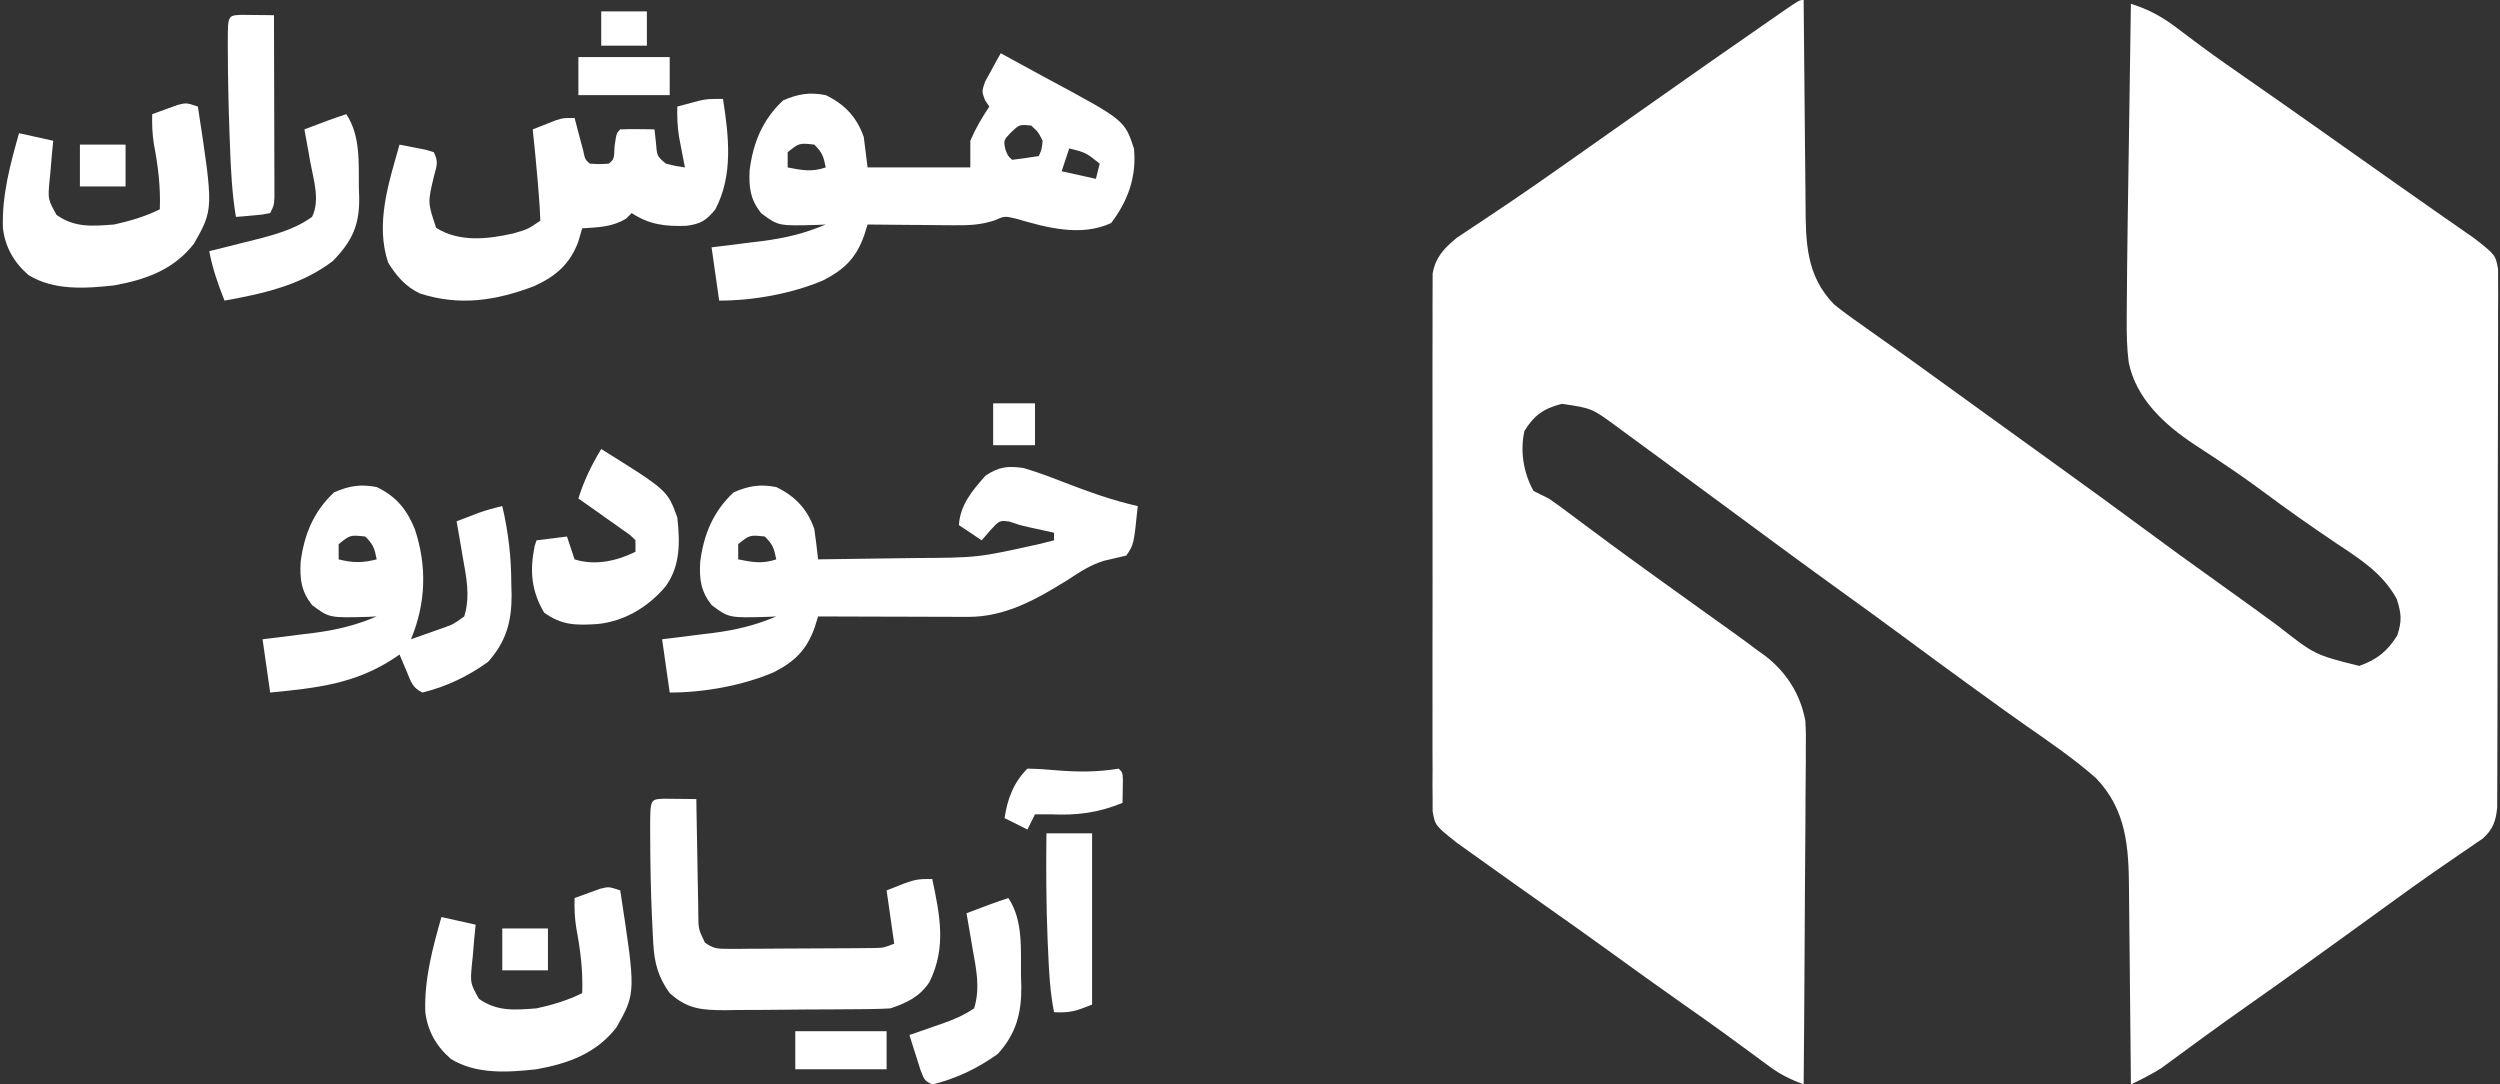 <svg width="657" height="285" viewBox="0 0 657 285" fill="none" xmlns="http://www.w3.org/2000/svg">
<rect x="0" y="0" width="657" height="285" fill="#333333" stroke="none"/>
<path d="M474 0C474.006 0.822 474.012 1.643 474.018 2.49C474.076 10.258 474.148 18.025 474.236 25.793C474.28 29.785 474.32 33.778 474.347 37.771C474.373 41.629 474.413 45.487 474.463 49.345C474.48 50.812 474.491 52.279 474.498 53.746C474.544 63.684 474.642 72.469 482 80C484.623 82.126 487.358 84.067 490.125 86C491.753 87.156 493.38 88.312 495.008 89.469C495.838 90.055 496.669 90.642 497.525 91.246C501.369 93.97 505.184 96.736 509 99.5C510.5 100.584 512 101.667 513.5 102.75C516.5 104.917 519.5 107.083 522.5 109.25C523.243 109.786 523.985 110.322 524.75 110.875C526.251 111.959 527.752 113.043 529.252 114.127C532.988 116.826 536.725 119.523 540.465 122.215C548.259 127.829 556.025 133.479 563.75 139.188C569.702 143.585 575.675 147.949 581.711 152.232C585.015 154.578 588.305 156.943 591.582 159.328C592.377 159.906 593.171 160.483 593.99 161.078C595.532 162.199 597.072 163.322 598.61 164.448C608.365 172.102 608.365 172.102 620 175C624.676 173.35 627.366 171.195 630 167C631.256 163.147 631.104 161.328 629.875 157.438C626.195 150.691 620.37 147.023 614.125 142.875C607.547 138.444 601.076 133.92 594.723 129.172C591.239 126.587 587.705 124.111 584.094 121.707C583.249 121.142 582.404 120.578 581.533 119.996C579.898 118.909 578.256 117.832 576.608 116.766C568.807 111.574 561.445 104.849 559.436 95.325C558.935 91.505 558.874 87.766 558.906 83.922C558.91 83.079 558.914 82.237 558.917 81.369C559.002 66.817 559.247 52.265 559.464 37.714C559.525 33.563 559.585 29.412 559.645 25.262C559.762 17.174 559.88 9.087 560 1C564.935 2.529 568.564 4.615 572.625 7.75C573.952 8.748 575.28 9.744 576.609 10.738C577.317 11.268 578.024 11.797 578.752 12.342C582.74 15.283 586.809 18.107 590.875 20.938C592.587 22.131 594.3 23.326 596.012 24.52C596.849 25.103 597.686 25.686 598.548 26.288C602.271 28.887 605.98 31.505 609.688 34.125C610.722 34.856 610.722 34.856 611.777 35.601C613.159 36.578 614.541 37.555 615.923 38.532C618.739 40.522 621.555 42.51 624.372 44.498C625.781 45.492 627.189 46.487 628.597 47.483C632.292 50.095 635.994 52.695 639.707 55.281C640.478 55.82 641.249 56.359 642.043 56.914C643.516 57.943 644.991 58.97 646.469 59.992C647.135 60.459 647.802 60.925 648.488 61.406C649.363 62.014 649.363 62.014 650.255 62.635C655.819 66.988 655.819 66.988 656.498 70.777C656.497 71.852 656.496 72.927 656.495 74.035C656.503 75.271 656.511 76.508 656.52 77.782C656.509 79.15 656.498 80.517 656.486 81.885C656.488 83.327 656.492 84.769 656.497 86.212C656.507 90.127 656.492 94.042 656.472 97.957C656.454 102.054 656.458 106.151 656.458 110.248C656.456 117.128 656.439 124.007 656.412 130.887C656.38 138.842 656.37 146.797 656.371 154.752C656.372 162.403 656.362 170.054 656.346 177.705C656.339 180.962 656.335 184.219 656.334 187.476C656.332 191.31 656.32 195.145 656.3 198.98C656.294 200.387 656.291 201.795 656.292 203.203C656.293 205.124 656.281 207.044 656.268 208.965C656.264 210.04 656.261 211.115 656.257 212.223C655.933 215.727 655.128 217.986 652.498 220.349C651.617 220.948 651.617 220.948 650.719 221.559C650.051 222.02 649.384 222.481 648.696 222.957C647.971 223.445 647.247 223.934 646.5 224.438C644.946 225.509 643.393 226.582 641.84 227.656C641.038 228.208 640.236 228.76 639.41 229.328C635.589 231.979 631.826 234.707 628.063 237.438C626.555 238.529 625.047 239.62 623.539 240.711C622.026 241.807 620.513 242.904 619 244C609.512 250.876 600.01 257.729 590.419 264.461C586.637 267.12 582.878 269.808 579.145 272.535C578.338 273.124 577.531 273.712 576.699 274.318C575.151 275.45 573.605 276.585 572.063 277.725C571.358 278.24 570.652 278.755 569.926 279.285C569.311 279.738 568.697 280.19 568.064 280.656C565.482 282.337 562.761 283.638 560 285C559.994 284.22 559.988 283.441 559.982 282.638C559.924 275.253 559.852 267.869 559.764 260.484C559.72 256.689 559.681 252.894 559.654 249.098C559.627 245.428 559.587 241.758 559.537 238.088C559.52 236.696 559.509 235.303 559.503 233.91C559.447 222.663 558.862 212.85 550.801 204.465C545.036 199.391 538.7 195.072 532.407 190.685C528.597 188.017 524.83 185.29 521.063 182.562C520.324 182.029 519.584 181.496 518.823 180.946C512.552 176.417 506.327 171.828 500.106 167.231C494.762 163.286 489.391 159.38 484 155.5C473.807 148.16 463.706 140.695 453.605 133.229C448.871 129.732 444.133 126.239 439.389 122.755C437.758 121.557 436.127 120.356 434.498 119.155C432.044 117.348 429.585 115.548 427.125 113.75C426.382 113.201 425.639 112.652 424.873 112.086C418.345 107.291 418.345 107.291 410.5 106.125C405.768 107.308 403.175 109.078 400.625 113.25C399.431 118.502 400.368 124.29 403 129C404.321 129.691 405.656 130.355 407 131C408.325 131.905 409.629 132.841 410.914 133.801C411.666 134.359 412.417 134.917 413.192 135.492C413.995 136.093 414.798 136.694 415.625 137.312C417.345 138.589 419.065 139.865 420.785 141.141C421.657 141.787 422.528 142.434 423.426 143.1C427.285 145.949 431.171 148.759 435.063 151.562C435.792 152.089 436.522 152.615 437.273 153.158C441.137 155.944 445.008 158.721 448.883 161.492C449.687 162.069 450.492 162.646 451.32 163.24C452.845 164.333 454.372 165.424 455.901 166.512C457.952 167.985 459.979 169.486 462 171C462.939 171.673 462.939 171.673 463.897 172.36C469.479 176.659 473.18 182.474 474.448 189.475C474.609 192.041 474.62 194.561 474.568 197.131C474.568 198.089 474.569 199.046 474.57 200.032C474.567 203.16 474.528 206.286 474.488 209.414C474.479 211.597 474.472 213.78 474.467 215.963C474.448 221.681 474.399 227.398 474.343 233.116C474.292 238.961 474.269 244.807 474.244 250.652C474.191 262.102 474.106 273.551 474 285C470.731 283.731 467.996 282.469 465.172 280.383C464.109 279.606 464.109 279.606 463.026 278.812C461.899 277.977 461.899 277.977 460.75 277.125C459.131 275.939 457.511 274.754 455.891 273.57C455.073 272.971 454.255 272.372 453.412 271.755C449.803 269.129 446.154 266.563 442.5 264C435.87 259.339 429.293 254.611 422.731 249.855C417.679 246.2 412.6 242.587 407.5 239C401.38 234.689 395.272 230.361 389.188 226C388.428 225.46 387.669 224.92 386.887 224.363C386.175 223.852 385.464 223.34 384.731 222.812C384.106 222.365 383.481 221.918 382.837 221.457C377.175 216.966 377.175 216.966 376.497 213.226C376.495 211.615 376.495 211.615 376.492 209.972C376.481 208.737 376.47 207.502 376.458 206.229C376.466 204.863 376.474 203.497 376.483 202.131C376.477 200.69 376.47 199.25 376.461 197.809C376.443 193.898 376.45 189.987 376.463 186.076C376.473 181.982 376.464 177.888 376.457 173.795C376.45 166.919 376.46 160.043 376.479 153.168C376.5 145.221 376.493 137.274 376.471 129.327C376.453 122.503 376.451 115.68 376.461 108.856C376.467 104.78 376.468 100.705 376.455 96.63C376.443 92.798 376.451 88.966 376.475 85.133C376.48 83.728 376.478 82.322 376.469 80.916C376.459 78.996 376.475 77.075 376.492 75.155C376.494 73.544 376.494 73.544 376.497 71.9C377.245 67.591 379.564 65.175 382.881 62.461C383.529 62.032 384.176 61.602 384.844 61.16C385.585 60.662 386.327 60.163 387.09 59.65C387.886 59.126 388.681 58.602 389.5 58.062C391.217 56.91 392.933 55.756 394.649 54.602C395.533 54.009 396.417 53.416 397.327 52.806C401.629 49.9 405.878 46.921 410.125 43.938C411.378 43.059 411.378 43.059 412.656 42.162C418.634 37.967 424.601 33.756 430.565 29.541C442.401 21.181 454.268 12.865 466.188 4.625C466.865 4.154 467.543 3.684 468.241 3.199C472.884 0 472.884 0 474 0Z" fill="white"/>
<path d="M263 14C266.677 15.981 270.339 17.99 274 20C274.577 20.31 275.155 20.621 275.75 20.94C295.525 31.576 295.525 31.576 298 39C298.751 46.357 296.437 52.802 292 58.625C284.015 62.285 275.068 59.824 267.008 57.461C264 56.759 264 56.759 261.259 57.959C257.606 59.126 254.679 59.228 250.852 59.195C250.194 59.193 249.537 59.19 248.859 59.187C246.781 59.176 244.703 59.151 242.625 59.125C241.207 59.115 239.789 59.106 238.371 59.098C234.914 59.076 231.457 59.041 228 59C227.71 59.927 227.42 60.854 227.121 61.809C225.008 67.823 221.867 70.842 216.312 73.688C208.042 77.195 197.98 79 189 79C188.34 74.38 187.68 69.76 187 65C188.495 64.818 189.991 64.636 191.531 64.449C193.521 64.196 195.51 63.942 197.5 63.688C198.973 63.511 198.973 63.511 200.477 63.33C206.405 62.559 211.494 61.34 217 59C216.276 59.035 215.551 59.07 214.805 59.105C204.524 59.393 204.524 59.393 200 56C197.137 52.306 196.789 49.282 197 44.75C197.923 37.472 200.414 31.414 205.812 26.375C209.767 24.669 212.765 24.178 217 25C221.967 27.388 225.172 30.787 227 36C227.495 39.96 227.495 39.96 228 44C236.91 44 245.82 44 255 44C255 41.69 255 39.38 255 37C256.396 33.7 258.014 30.979 260 28C259.621 27.448 259.242 26.897 258.852 26.328C258 24 258 24 258.898 21.422C259.386 20.54 259.873 19.658 260.375 18.75C260.857 17.858 261.339 16.966 261.836 16.047C262.22 15.371 262.604 14.696 263 14ZM265.75 34.75C263.735 36.816 263.735 36.816 264.188 39.188C264.862 40.981 264.862 40.981 266 42C268.339 41.713 270.674 41.381 273 41C273.783 39.208 273.783 39.208 274 37C272.853 34.693 272.853 34.693 271 33C267.92 32.693 267.92 32.693 265.75 34.75ZM207 40C207 41.32 207 42.64 207 44C210.663 44.749 213.424 45.238 217 44C216.427 41.133 216.139 40.139 214 38C210.033 37.565 210.033 37.565 207 40ZM281 39C280.34 40.98 279.68 42.96 279 45C283.455 45.99 283.455 45.99 288 47C288.33 45.68 288.66 44.36 289 43C285.33 40.088 285.33 40.088 281 39Z" fill="white"/>
<path d="M269 123C272.729 124.082 276.322 125.464 279.938 126.875C286.249 129.297 292.397 131.519 299 133C297.975 143.081 297.975 143.081 296 146C294.065 146.458 292.129 146.914 290.191 147.357C286.617 148.406 283.725 150.357 280.625 152.375C272.599 157.399 264.214 162.141 254.507 162.113C253.186 162.113 253.186 162.113 251.838 162.113C250.897 162.108 249.955 162.103 248.984 162.098C247.528 162.095 247.528 162.095 246.042 162.093C242.945 162.088 239.847 162.075 236.75 162.062C234.648 162.057 232.547 162.053 230.445 162.049C225.297 162.038 220.148 162.021 215 162C214.71 162.927 214.42 163.854 214.121 164.809C212.008 170.823 208.867 173.842 203.312 176.687C195.042 180.195 184.98 182 176 182C175.34 177.38 174.68 172.76 174 168C175.495 167.818 176.991 167.636 178.531 167.449C180.521 167.196 182.51 166.942 184.5 166.687C185.973 166.511 185.973 166.511 187.477 166.33C193.405 165.559 198.494 164.34 204 162C203.276 162.035 202.551 162.07 201.805 162.105C191.524 162.393 191.524 162.393 187 159C184.137 155.306 183.789 152.282 184 147.75C184.923 140.472 187.414 134.414 192.812 129.375C196.767 127.669 199.765 127.178 204 128C208.967 130.388 212.172 133.786 214 139C214.397 141.66 214.687 144.328 215 147C221.332 146.932 227.663 146.842 233.994 146.738C236.143 146.704 238.292 146.676 240.441 146.654C256.964 146.561 256.964 146.561 273 143C274.33 142.655 275.663 142.318 277 142C277 141.34 277 140.68 277 140C274.774 139.5 272.548 139.006 270.316 138.531C268 138 268 138 265.25 137.062C262.663 136.737 262.663 136.737 260.188 139.437C259.105 140.706 259.105 140.706 258 142C256.02 140.68 254.04 139.36 252 138C252.335 132.64 255.556 128.881 259 125C262.56 122.626 264.891 122.401 269 123ZM194 143C194 144.32 194 145.64 194 147C197.663 147.749 200.424 148.238 204 147C203.427 144.133 203.139 143.139 201 141C197.033 140.565 197.033 140.565 194 143Z" fill="white"/>
<path d="M190 26C191.529 35.744 192.728 46.033 188 55C185.679 57.902 184.124 58.851 180.442 59.34C174.882 59.528 170.787 59.105 166 56C165.526 56.474 165.051 56.949 164.563 57.438C160.884 59.681 157.238 59.737 153 60C152.474 61.794 152.474 61.794 151.938 63.625C149.673 69.532 146.015 72.63 140.309 75.223C130.225 79.05 120.743 80.471 110.34 77.121C106.55 75.305 104.182 72.543 102 69C98.587 58.761 102.168 47.964 105 38C106.481 38.281 107.96 38.575 109.438 38.875C110.261 39.037 111.085 39.2 111.934 39.367C112.616 39.576 113.298 39.785 114 40C115.289 42.577 114.778 43.502 114.063 46.25C112.38 53.235 112.38 53.235 114.625 59.875C120.676 63.685 128.058 62.893 134.879 61.348C138.748 60.225 138.748 60.225 142 58C141.934 55.852 141.796 53.705 141.625 51.562C141.526 50.303 141.427 49.044 141.324 47.746C140.927 43.159 140.496 38.578 140 34C141.269 33.494 142.54 32.995 143.813 32.5C144.874 32.082 144.874 32.082 145.957 31.656C148 31 148 31 151 31C151.205 31.782 151.41 32.565 151.621 33.371C151.891 34.383 152.16 35.395 152.438 36.438C152.704 37.447 152.971 38.456 153.246 39.496C153.76 41.917 153.76 41.917 155 43C157.5 43.167 157.5 43.167 160 43C161.383 41.817 161.383 41.817 161.5 38.5C162 35 162 35 163 34C164.519 33.928 166.042 33.916 167.563 33.938C168.389 33.947 169.215 33.956 170.067 33.965C170.705 33.976 171.343 33.988 172 34C172.124 35.114 172.248 36.227 172.375 37.375C172.647 41.031 172.647 41.031 175 43C177.571 43.648 177.571 43.648 180 44C179.856 43.264 179.711 42.528 179.563 41.77C179.377 40.794 179.191 39.818 179 38.812C178.814 37.85 178.629 36.887 178.438 35.895C178.031 33.207 177.921 30.712 178 28C179.238 27.67 180.475 27.34 181.75 27C182.794 26.722 182.794 26.722 183.859 26.438C186 26 186 26 190 26Z" fill="white"/>
<path d="M99 128C104.117 130.46 106.865 133.816 109 139C112.263 148.806 111.944 158.492 108 168C109.773 167.38 111.543 166.754 113.312 166.125C114.792 165.603 114.792 165.603 116.301 165.07C119.156 164.047 119.156 164.047 122 162C123.67 156.613 122.521 151.543 121.562 146.125C121.415 145.246 121.267 144.367 121.115 143.461C120.752 141.306 120.38 139.152 120 137C121.249 136.518 122.499 136.04 123.75 135.563C124.446 135.296 125.142 135.029 125.859 134.754C127.891 134.039 129.904 133.486 132 133C133.621 139.928 134.365 146.515 134.375 153.625C134.399 154.514 134.424 155.404 134.449 156.32C134.48 163.346 132.999 168.66 128.246 173.953C122.958 177.745 117.35 180.45 111 182C108.294 180.647 108.038 179.19 106.875 176.438C106.522 175.611 106.169 174.785 105.805 173.934C105.406 172.976 105.406 172.976 105 172C104.527 172.326 104.054 172.652 103.566 172.988C93.29 179.779 83.006 180.828 71 182C70.34 177.38 69.68 172.76 69 168C70.495 167.818 71.991 167.636 73.531 167.449C75.521 167.196 77.51 166.942 79.5 166.688C80.973 166.511 80.973 166.511 82.477 166.33C88.405 165.559 93.494 164.34 99 162C98.275 162.035 97.551 162.07 96.805 162.105C86.524 162.393 86.524 162.393 82 159C79.137 155.306 78.789 152.282 79 147.75C79.923 140.472 82.414 134.414 87.812 129.375C91.767 127.669 94.765 127.178 99 128ZM89 143C89 144.32 89 145.64 89 147C92.695 147.95 95.305 147.95 99 147C98.427 144.133 98.138 143.139 96 141C92.032 140.565 92.032 140.565 89 143Z" fill="white"/>
<path d="M174.504 209.902C176.018 209.92 176.018 209.92 177.562 209.938C178.574 209.947 179.586 209.956 180.629 209.965C181.803 209.982 181.803 209.982 183 210C183.015 211.075 183.029 212.15 183.044 213.257C183.102 217.244 183.179 221.23 183.262 225.216C183.296 226.942 183.324 228.667 183.346 230.393C183.38 232.873 183.432 235.352 183.488 237.832C183.495 238.604 183.501 239.376 183.508 240.171C183.546 244.188 183.546 244.188 185.251 247.706C187.464 249.344 188.686 249.369 191.424 249.356C192.76 249.361 192.76 249.361 194.124 249.366C195.083 249.353 196.043 249.341 197.031 249.328C198.019 249.326 199.006 249.324 200.024 249.322C202.112 249.316 204.2 249.302 206.288 249.281C209.487 249.25 212.687 249.24 215.887 249.234C217.914 249.225 219.941 249.215 221.969 249.203C222.928 249.199 223.888 249.195 224.876 249.19C225.767 249.181 226.658 249.171 227.576 249.161C228.752 249.151 228.752 249.151 229.951 249.14C232.201 249.072 232.201 249.072 235 248C234.34 243.38 233.68 238.76 233 234C240.5 231 240.5 231 245 231C247.013 240.617 248.75 248.93 244.277 258.051C241.73 261.938 238.284 263.572 234 265C232.329 265.107 230.655 265.159 228.981 265.177C227.96 265.19 226.938 265.203 225.886 265.216C224.783 265.223 223.68 265.231 222.543 265.238C221.407 265.246 220.272 265.254 219.101 265.263C216.696 265.277 214.291 265.287 211.886 265.295C208.212 265.312 204.539 265.356 200.865 265.4C198.529 265.411 196.192 265.419 193.855 265.426C192.21 265.452 192.21 265.452 190.531 265.479C184.372 265.461 180.656 265.18 176 261C172.982 256.837 171.955 253.04 171.684 247.973C171.621 246.799 171.621 246.799 171.556 245.601C171.497 244.344 171.497 244.344 171.438 243.062C171.396 242.195 171.354 241.327 171.311 240.432C171.017 233.726 170.894 227.025 170.875 220.312C170.87 219.398 170.866 218.483 170.861 217.541C170.879 210.044 170.879 210.044 174.504 209.902Z" fill="white"/>
<path d="M163 234C167.122 260.94 167.122 260.941 162 270C156.683 276.87 149.336 279.49 141 281C133.48 281.83 125.132 282.403 118.48 278.277C114.665 274.986 112.32 270.871 111.762 265.863C111.508 257.146 113.662 249.317 116 241C120.455 241.99 120.455 241.99 125 243C124.881 244.181 124.763 245.361 124.64 246.578C124.509 248.135 124.379 249.693 124.25 251.25C124.169 252.027 124.087 252.805 124.004 253.605C123.586 258.382 123.586 258.382 125.859 262.484C130.646 265.874 135.283 265.434 141 265C145.158 264.08 149.184 262.908 153 261C153.228 255.069 152.538 249.663 151.437 243.832C151.025 241.166 150.921 238.692 151 236C152.433 235.468 153.872 234.95 155.312 234.437C156.513 234.002 156.513 234.002 157.738 233.559C160 233 160 233 163 234Z" fill="white"/>
<path d="M52 28C56.122 54.941 56.122 54.941 51 64C45.684 70.87 38.336 73.49 30 75C22.48 75.83 14.132 76.403 7.48 72.277C3.665 68.986 1.32 64.871 0.762 59.863C0.508 51.146 2.662 43.318 5 35C9.455 35.99 9.455 35.99 14 37C13.881 38.181 13.763 39.361 13.64 40.578C13.509 42.135 13.379 43.693 13.25 45.25C13.169 46.027 13.087 46.804 13.004 47.605C12.586 52.382 12.586 52.382 14.859 56.484C19.646 59.874 24.283 59.434 30 59C34.158 58.08 38.184 56.908 42 55C42.228 49.069 41.538 43.663 40.437 37.832C40.026 35.166 39.921 32.692 40 30C41.433 29.468 42.872 28.95 44.312 28.437C45.513 28.002 45.513 28.002 46.738 27.558C49 27 49 27 52 28Z" fill="white"/>
<path d="M158 118C175.435 128.882 175.435 128.882 178 136C178.691 142.443 178.855 148.549 175 154C170.449 159.461 164.163 163.284 157 164C151.46 164.352 147.671 164.367 143 161C139.597 155.215 139.197 150.017 140.5 143.5C140.665 143.005 140.83 142.51 141 142C144.96 141.505 144.96 141.505 149 141C149.66 142.98 150.32 144.96 151 147C156.295 148.708 162.091 147.455 167 145C167 144.01 167 143.02 167 142C165.608 140.563 165.608 140.563 163.719 139.301C163.042 138.814 162.365 138.328 161.668 137.826C160.953 137.327 160.237 136.827 159.5 136.312C158.785 135.801 158.069 135.29 157.332 134.764C155.561 133.5 153.783 132.246 152 131C153.515 126.183 155.416 122.307 158 118Z" fill="white"/>
<path d="M91 30C94.788 35.681 94.234 42.848 94.312 49.5C94.341 50.316 94.371 51.132 94.4 51.973C94.476 59.187 92.555 63.383 87.438 68.625C79.054 74.981 69.162 77.175 59 79C57.301 74.641 55.832 70.614 55 66C56.279 65.686 57.557 65.371 58.875 65.047C60.584 64.615 62.292 64.183 64 63.75C64.839 63.545 65.678 63.34 66.543 63.129C71.943 61.748 77.43 60.316 82 57C84.166 52.691 82.413 47.273 81.562 42.688C81.341 41.434 81.341 41.434 81.115 40.154C80.752 38.101 80.377 36.05 80 34C81.271 33.52 82.541 33.041 83.812 32.562C84.52 32.296 85.228 32.029 85.957 31.754C87.627 31.138 89.312 30.563 91 30Z" fill="white"/>
<path d="M265 236C268.94 241.91 268.239 249.526 268.312 256.438C268.342 257.34 268.371 258.243 268.4 259.174C268.467 266.286 267.061 271.592 262.246 276.953C256.958 280.745 251.35 283.45 245 285C243 284 243 284 241.93 281.277C241.582 280.175 241.234 279.073 240.875 277.938C240.522 276.833 240.169 275.728 239.805 274.59C239.539 273.735 239.274 272.881 239 272C239.976 271.662 240.952 271.325 241.957 270.977C243.242 270.526 244.527 270.076 245.812 269.625C246.455 269.403 247.098 269.182 247.76 268.953C250.817 267.876 253.286 266.809 256 265C257.67 259.613 256.521 254.543 255.562 249.125C255.415 248.246 255.267 247.367 255.115 246.461C254.752 244.306 254.38 242.152 254 240C255.271 239.52 256.541 239.041 257.812 238.562C258.52 238.296 259.228 238.029 259.957 237.754C261.627 237.138 263.312 236.563 265 236Z" fill="white"/>
<path d="M63.504 3.902C65.018 3.92 65.018 3.92 66.562 3.938C67.574 3.947 68.586 3.956 69.629 3.965C70.803 3.982 70.803 3.982 72 4C72.025 11.084 72.043 18.168 72.055 25.252C72.06 27.664 72.067 30.075 72.075 32.487C72.088 35.947 72.093 39.407 72.098 42.867C72.103 43.951 72.108 45.034 72.113 46.15C72.113 47.151 72.113 48.152 72.114 49.183C72.116 50.067 72.118 50.951 72.12 51.861C72 54 72 54 71 56C68.934 56.414 68.934 56.414 66.438 56.625C65.611 56.7 64.785 56.775 63.934 56.852C63.295 56.901 62.657 56.95 62 57C60.957 50.784 60.671 44.606 60.438 38.312C60.396 37.221 60.354 36.129 60.311 35.004C60.056 27.836 59.897 20.672 59.875 13.5C59.87 12.652 59.866 11.804 59.861 10.931C59.879 4.044 59.879 4.044 63.504 3.902Z" fill="white"/>
<path d="M275 219C278.96 219 282.92 219 287 219C287 233.85 287 248.7 287 264C282.79 265.684 281.21 266.241 277 266C275.94 260.614 275.67 255.282 275.437 249.812C275.395 248.855 275.353 247.898 275.309 246.912C274.928 237.606 274.903 228.312 275 219Z" fill="white"/>
<path d="M270 202C272.586 202.044 275.058 202.192 277.625 202.438C283.292 202.903 288.367 202.92 294 202C295 203 295 203 295.098 204.848C295.065 206.898 295.033 208.949 295 211C288.483 213.644 282.992 214.326 276 214C274.68 214 273.36 214 272 214C271.34 215.32 270.68 216.64 270 218C268.02 217.01 266.04 216.02 264 215C264.739 209.974 266.369 205.631 270 202Z" fill="white"/>
<path d="M209 271C216.92 271 224.84 271 233 271C233 274.3 233 277.6 233 281C225.08 281 217.16 281 209 281C209 277.7 209 274.4 209 271Z" fill="white"/>
<path d="M152 15C159.92 15 167.84 15 176 15C176 18.3 176 21.6 176 25C168.08 25 160.16 25 152 25C152 21.7 152 18.4 152 15Z" fill="white"/>
<path d="M132 244C135.96 244 139.92 244 144 244C144 247.63 144 251.26 144 255C140.04 255 136.08 255 132 255C132 251.37 132 247.74 132 244Z" fill="white"/>
<path d="M21 38C24.96 38 28.92 38 33 38C33 41.63 33 45.26 33 49C29.04 49 25.08 49 21 49C21 45.37 21 41.74 21 38Z" fill="white"/>
<path d="M261 106C264.63 106 268.26 106 272 106C272 109.63 272 113.26 272 117C268.37 117 264.74 117 261 117C261 113.37 261 109.74 261 106Z" fill="white"/>
<path d="M158 3C161.96 3 165.92 3 170 3C170 5.97 170 8.94 170 12C166.04 12 162.08 12 158 12C158 9.03 158 6.06 158 3Z" fill="white"/>
</svg>
